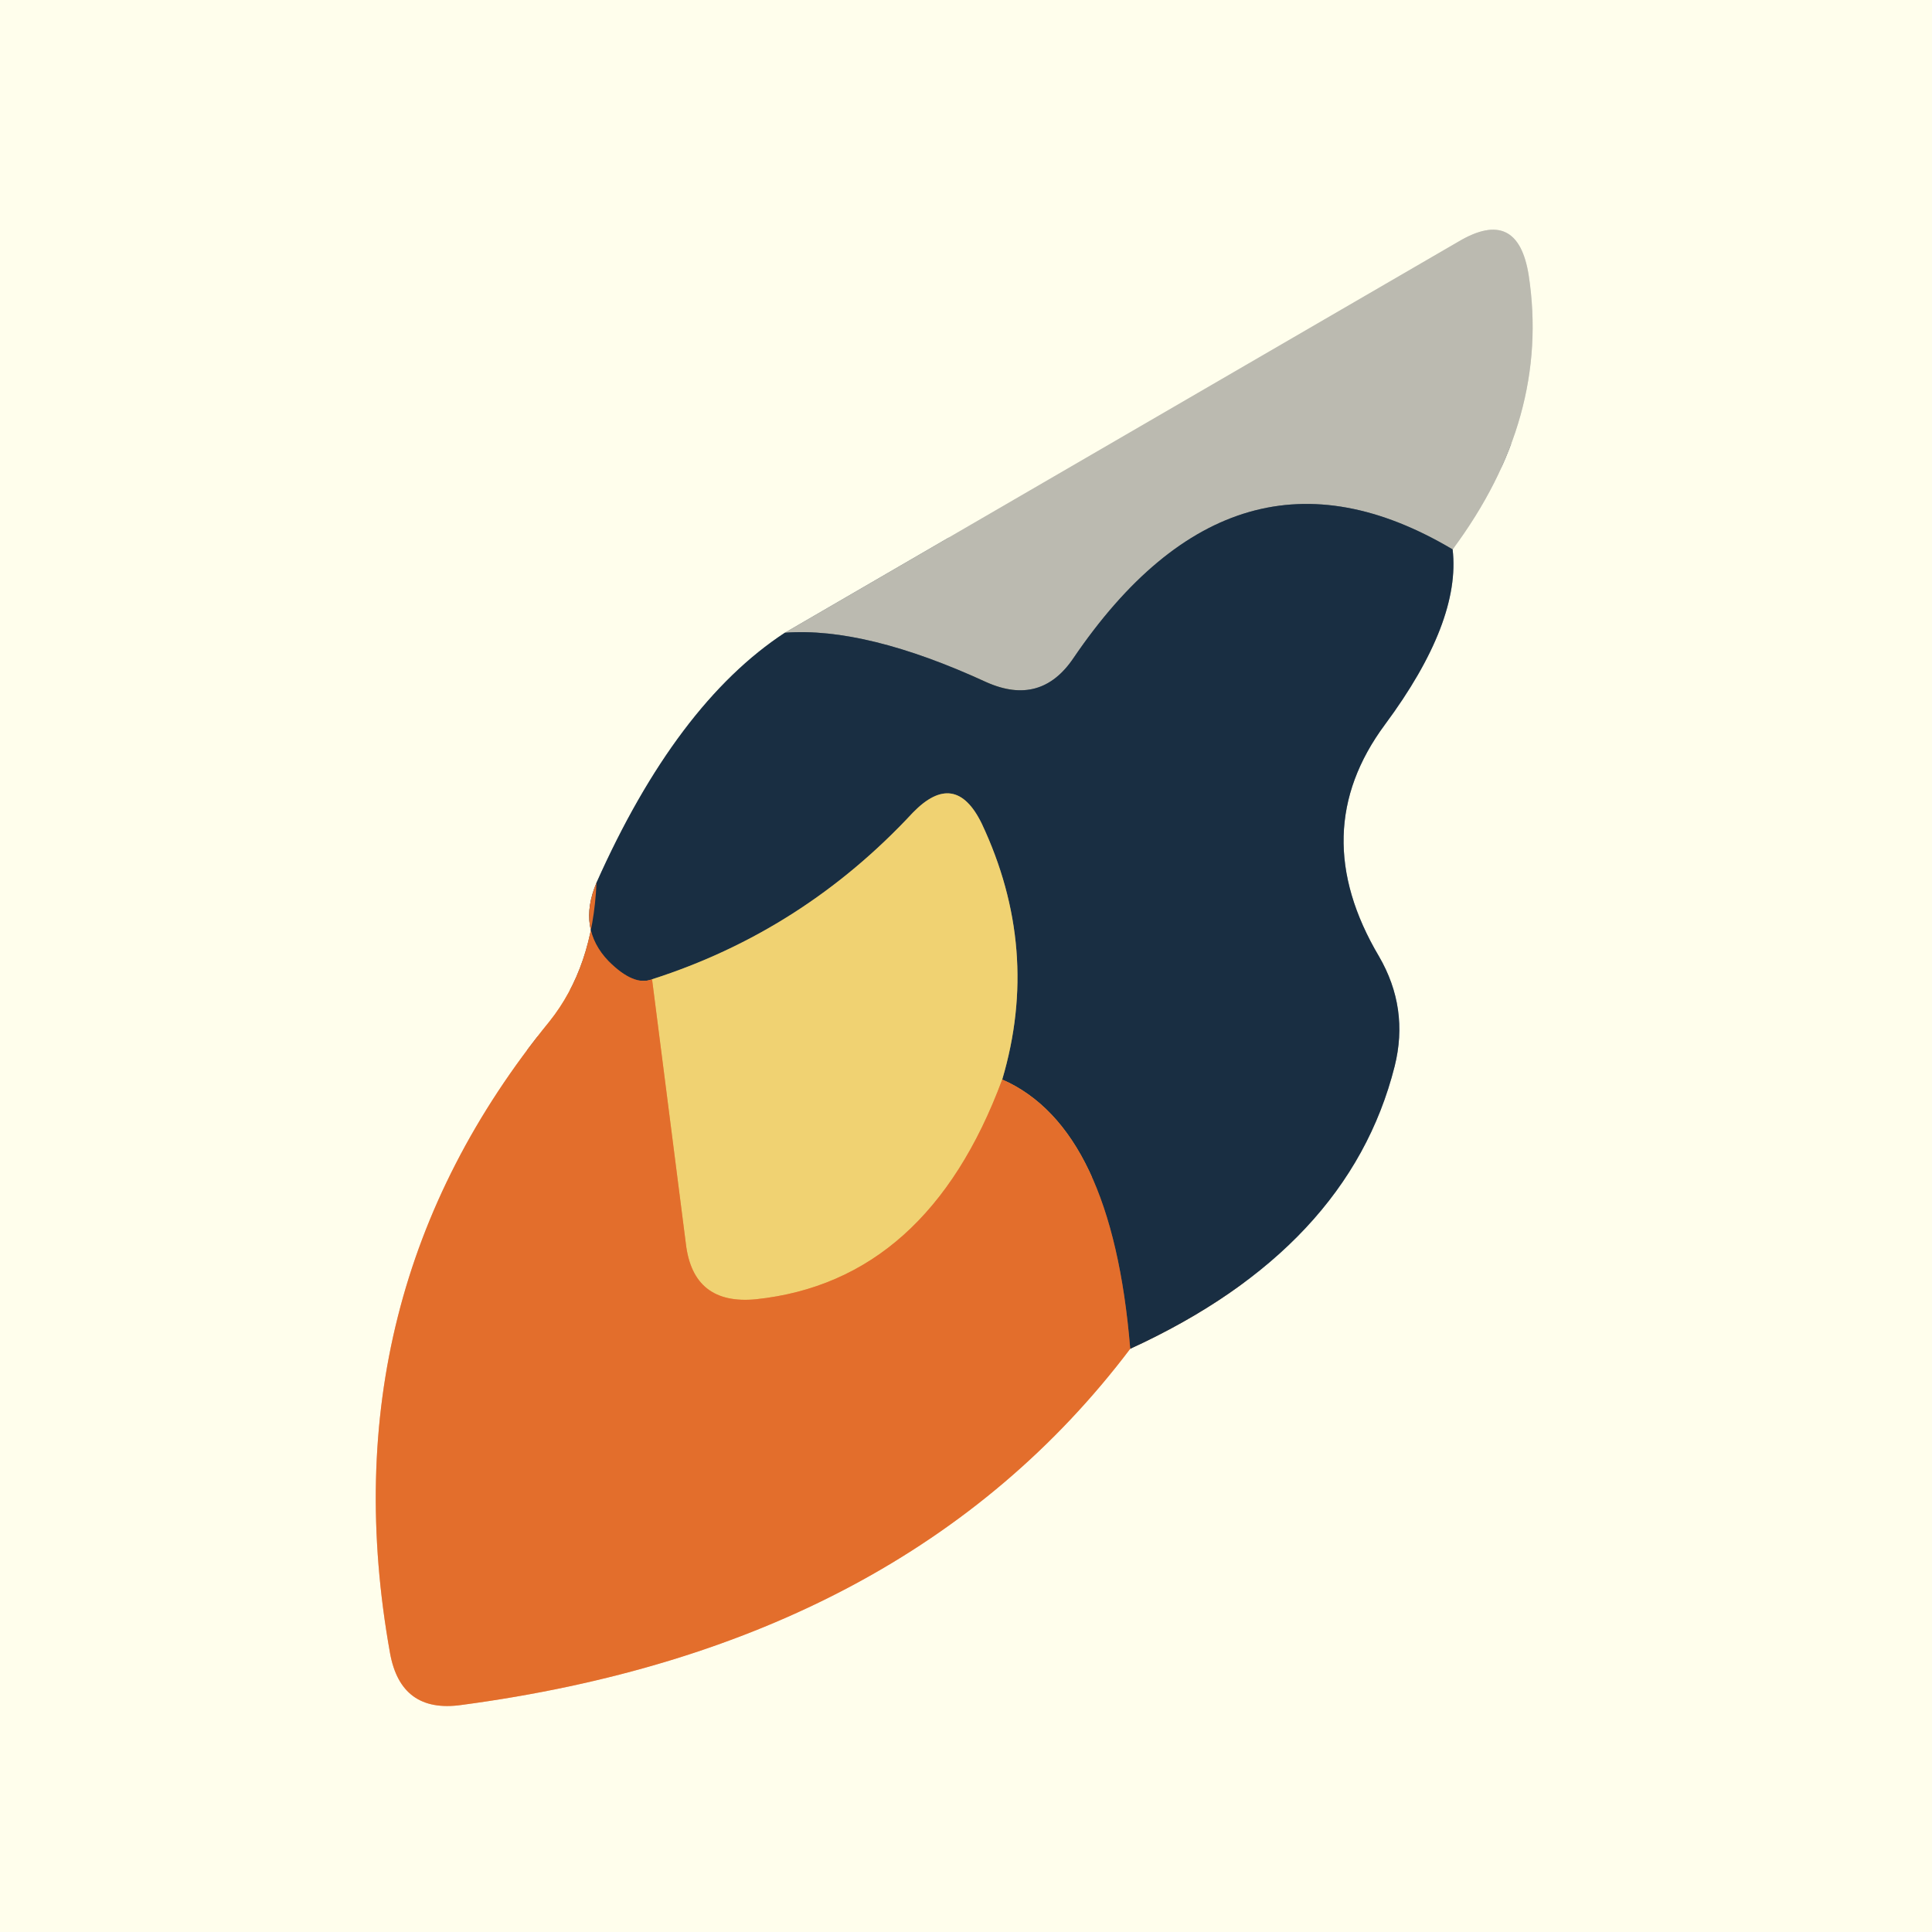 <?xml version="1.0" encoding="UTF-8" standalone="no"?>
<!DOCTYPE svg PUBLIC "-//W3C//DTD SVG 1.1//EN" "http://www.w3.org/Graphics/SVG/1.1/DTD/svg11.dtd">
<svg xmlns="http://www.w3.org/2000/svg" version="1.1" viewBox="0.00 0.00 16.00 16.00">
<rect x="0.00" y="0.00" width="16.00" height="16.00" fill="#333333" stroke="none"/>
<g stroke-width="2.00" fill="none" stroke-linecap="butt">
<path stroke="#8c9697" vector-effect="non-scaling-stroke" d="
  M 6.50 5.24
  Q 5.60 5.83 4.94 7.31"
/>
<path stroke="#f1b68c" vector-effect="non-scaling-stroke" d="
  M 4.94 7.31
  Q 4.91 8.01 4.55 8.46
  Q 2.70 10.73 3.23 13.69
  Q 3.32 14.19 3.82 14.12
  Q 7.50 13.63 9.36 11.17"
/>
<path stroke="#8c9697" vector-effect="non-scaling-stroke" d="
  M 9.36 11.17
  Q 11.17 10.34 11.55 8.83
  Q 11.67 8.35 11.42 7.92
  Q 10.81 6.89 11.47 6.00
  Q 12.10 5.15 12.03 4.55"
/>
<path stroke="#dddcce" vector-effect="non-scaling-stroke" d="
  M 12.03 4.55
  Q 12.84 3.46 12.66 2.28
  Q 12.57 1.71 12.08 2.00
  L 6.50 5.24"
/>
<path stroke="#6a7479" vector-effect="non-scaling-stroke" d="
  M 12.03 4.55
  Q 10.23 3.48 8.89 5.45
  Q 8.62 5.85 8.17 5.65
  Q 7.17 5.19 6.50 5.24"
/>
<path stroke="#7e4e37" vector-effect="non-scaling-stroke" d="
  M 9.36 11.17
  Q 9.21 9.34 8.30 8.94"
/>
<path stroke="#85805a" vector-effect="non-scaling-stroke" d="
  M 8.30 8.94
  Q 8.62 7.86 8.13 6.82
  Q 7.91 6.37 7.56 6.73
  Q 6.65 7.71 5.40 8.11"
/>
<path stroke="#7e4e37" vector-effect="non-scaling-stroke" d="
  M 5.40 8.11
  Q 5.25 8.17 5.04 7.96
  Q 4.78 7.69 4.94 7.31"
/>
<path stroke="#eaa04f" vector-effect="non-scaling-stroke" d="
  M 8.30 8.94
  Q 7.68 10.61 6.26 10.76
  Q 5.74 10.81 5.68 10.30
  L 5.40 8.11"
/>
</g>
<path fill="#fffeec" d="
  M 0.00 0.00
  L 16.00 0.00
  L 16.00 16.00
  L 0.00 16.00
  L 0.00 0.00
  Z
  M 6.50 5.24
  Q 5.60 5.83 4.94 7.31
  Q 4.91 8.01 4.55 8.46
  Q 2.70 10.73 3.23 13.69
  Q 3.32 14.19 3.82 14.12
  Q 7.50 13.63 9.36 11.17
  Q 11.17 10.34 11.55 8.83
  Q 11.67 8.35 11.42 7.92
  Q 10.81 6.89 11.47 6.00
  Q 12.10 5.15 12.03 4.55
  Q 12.84 3.46 12.66 2.28
  Q 12.57 1.71 12.08 2.00
  L 6.50 5.24
  Z"
/>
<path fill="#bbbab0" d="
  M 12.03 4.55
  Q 10.23 3.48 8.89 5.45
  Q 8.62 5.85 8.17 5.65
  Q 7.17 5.19 6.50 5.24
  L 12.08 2.00
  Q 12.57 1.71 12.66 2.28
  Q 12.84 3.46 12.03 4.55
  Z"
/>
<path fill="#192e42" d="
  M 12.03 4.55
  Q 12.10 5.15 11.47 6.00
  Q 10.81 6.89 11.42 7.92
  Q 11.67 8.35 11.55 8.83
  Q 11.17 10.34 9.36 11.17
  Q 9.21 9.34 8.30 8.94
  Q 8.62 7.86 8.13 6.82
  Q 7.91 6.37 7.56 6.73
  Q 6.65 7.71 5.40 8.11
  Q 5.25 8.17 5.04 7.96
  Q 4.78 7.69 4.94 7.31
  Q 5.60 5.83 6.50 5.24
  Q 7.17 5.19 8.17 5.65
  Q 8.62 5.85 8.89 5.45
  Q 10.23 3.48 12.03 4.55
  Z"
/>
<path fill="#f0d272" d="
  M 8.30 8.94
  Q 7.68 10.61 6.26 10.76
  Q 5.74 10.81 5.68 10.30
  L 5.40 8.11
  Q 6.65 7.71 7.56 6.73
  Q 7.91 6.37 8.13 6.82
  Q 8.62 7.86 8.30 8.94
  Z"
/>
<path fill="#e36e2c" d="
  M 4.94 7.31
  Q 4.78 7.69 5.04 7.96
  Q 5.25 8.17 5.40 8.11
  L 5.68 10.30
  Q 5.74 10.81 6.26 10.76
  Q 7.68 10.61 8.30 8.94
  Q 9.21 9.34 9.36 11.17
  Q 7.50 13.63 3.82 14.12
  Q 3.32 14.19 3.23 13.69
  Q 2.70 10.73 4.55 8.46
  Q 4.91 8.01 4.94 7.31
  Z"
/>
</svg>
